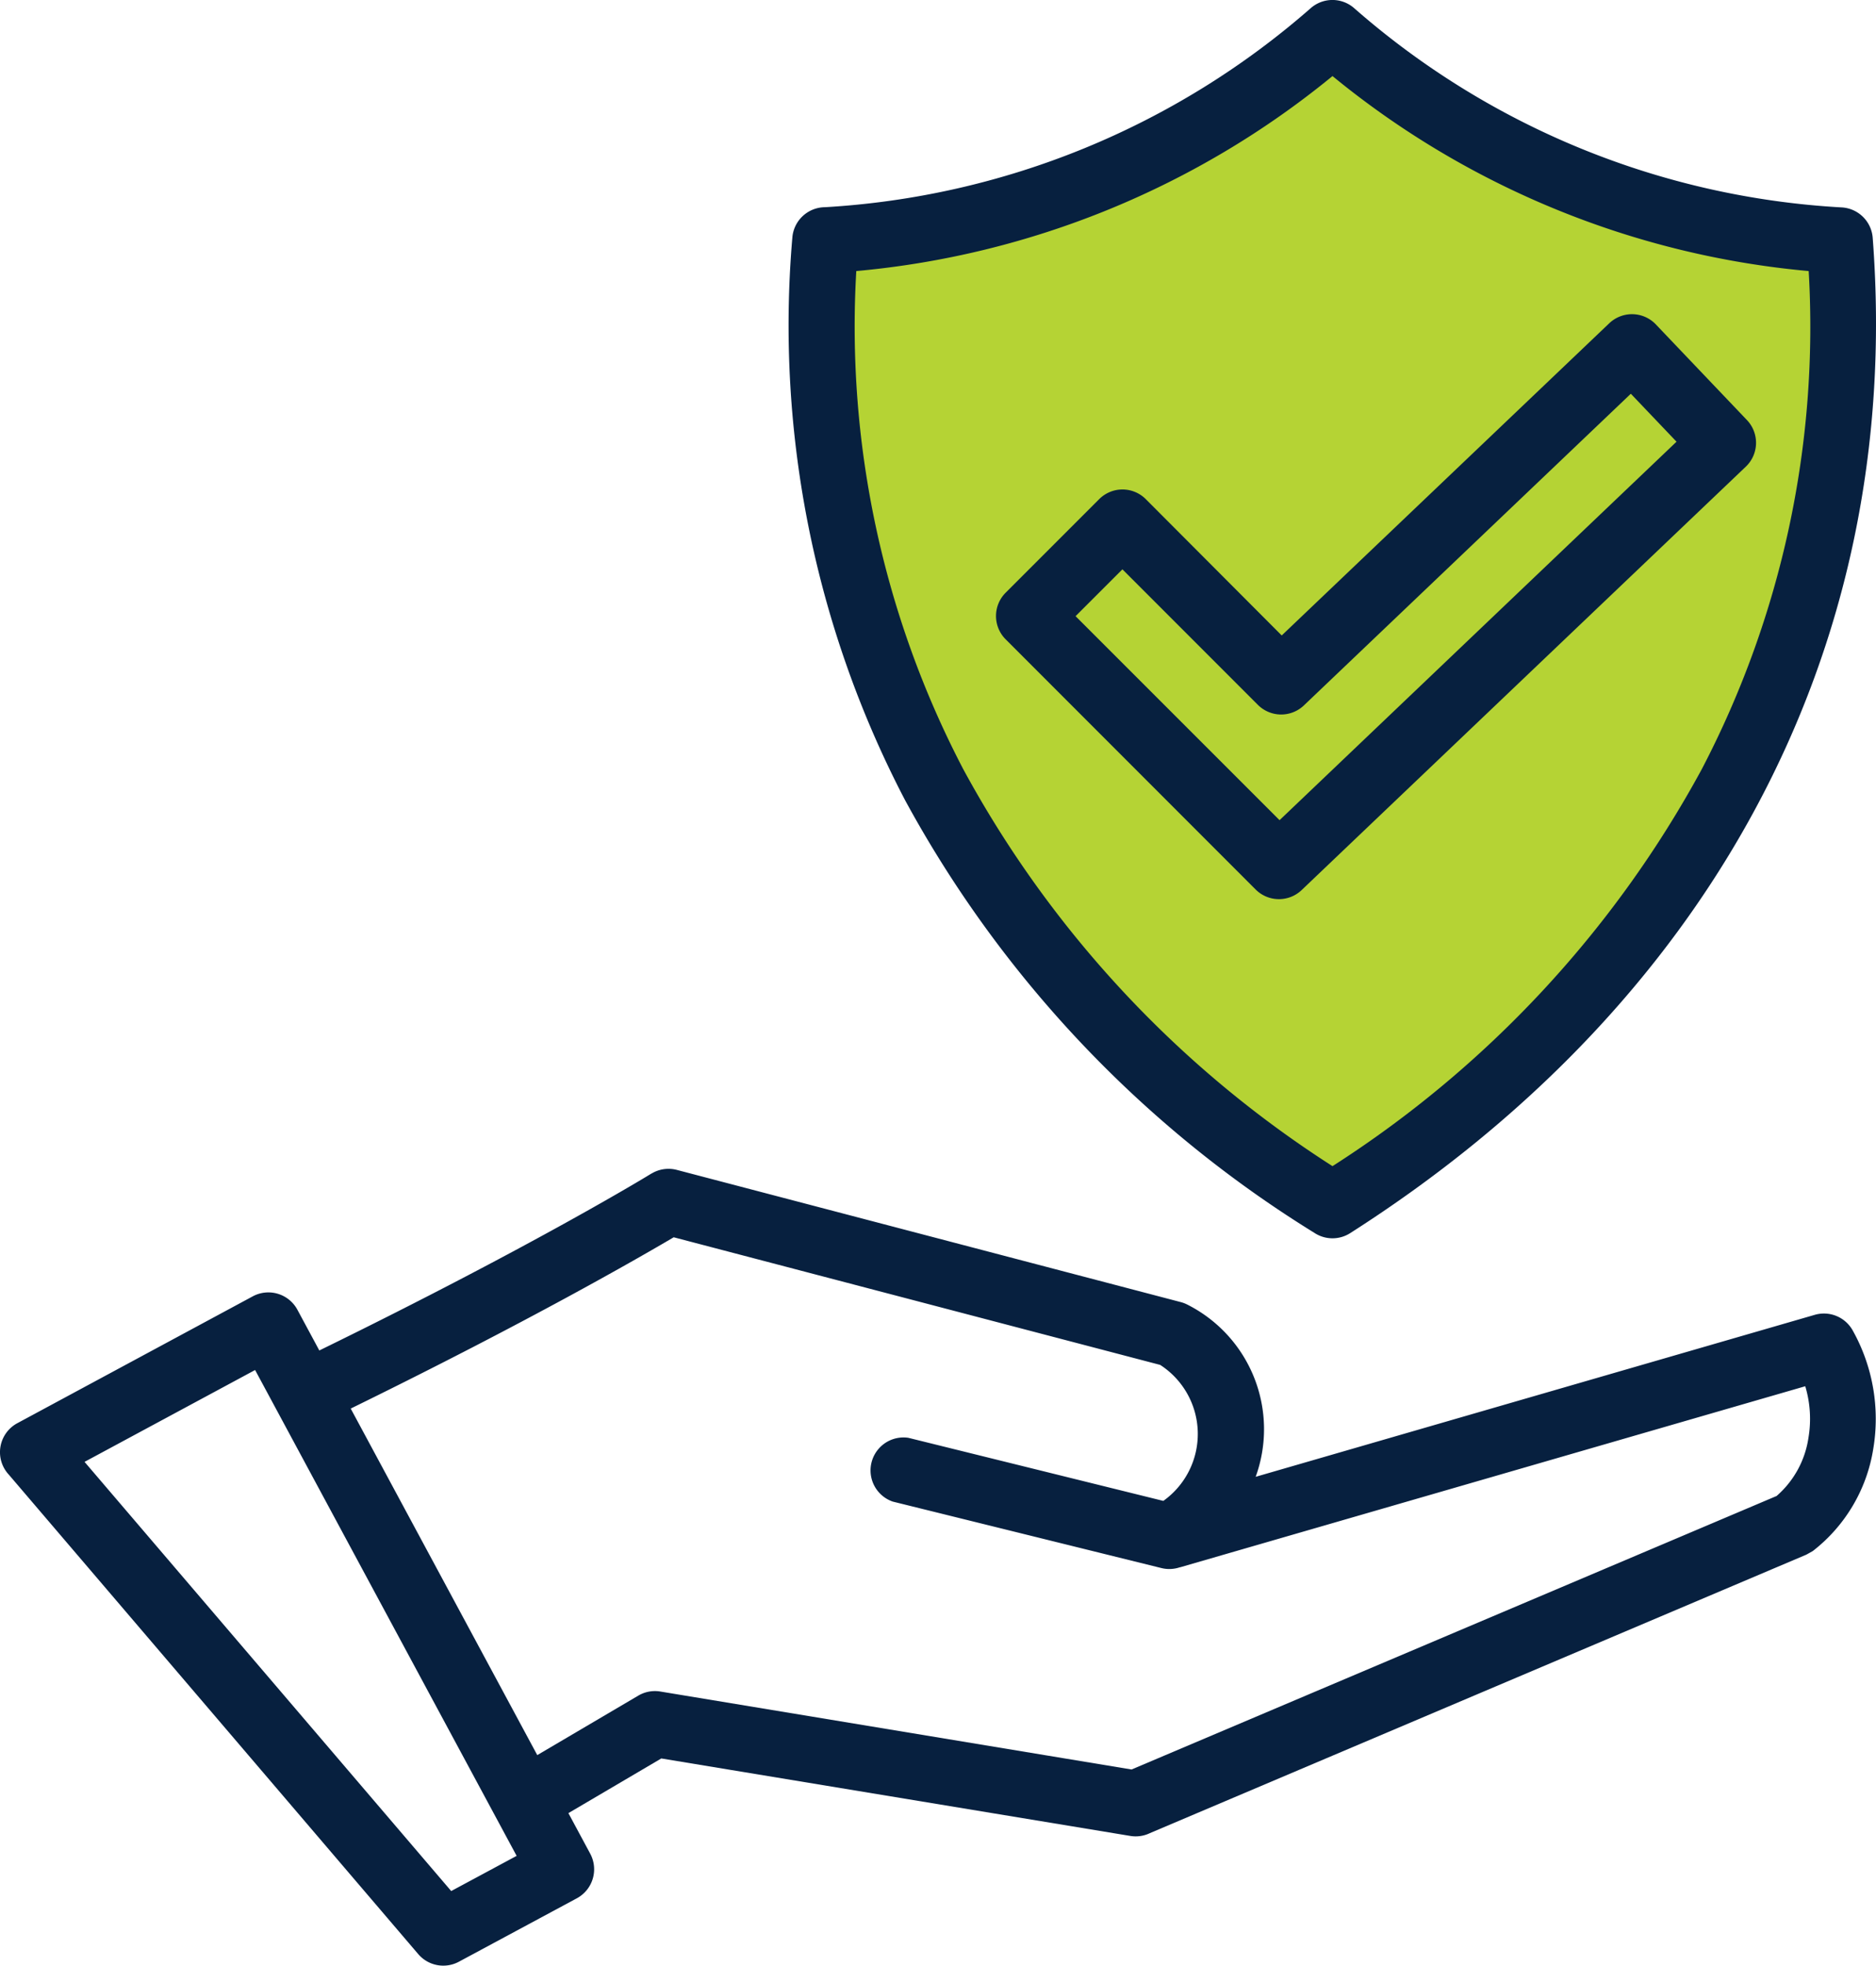 <svg xmlns="http://www.w3.org/2000/svg" width="66.832" height="70" viewBox="0 0 66.832 70">
  <g id="accountability" transform="translate(-28.795 -18.025)">
    <g id="Group_4573" data-name="Group 4573" transform="translate(29.972 19.197)">
      <g id="Group_4572" data-name="Group 4572" transform="translate(28.109 0)">
        <path id="Path_7511" data-name="Path 7511" d="M246.107,26a29.98,29.98,0,0,0,18.073,7.386c1.1,14.464-5.845,26.564-18.073,34.368-12.227-7.8-19.172-19.9-18.073-34.368A29.98,29.98,0,0,0,246.107,26Z" transform="translate(-227.921 -25.997)" fill="#b5d334" fill-rule="evenodd"/>
        <path id="Path_7512" data-name="Path 7512" d="M287.042,113.989l12.5-11.908,3.246,3.407-15.824,15.077-1.624-1.624-5.616-5.619-1.663-1.664,3.329-3.327,1.664,1.664,3.991,3.994Z" transform="translate(-270.684 -90.891)" fill="#b5d334" fill-rule="evenodd"/>
      </g>
    </g>
    <g id="Group_4574" data-name="Group 4574" transform="translate(28.795 18.025)">
      <path id="Path_7515" data-name="Path 7515" d="M37.883,66.814l-6.076,3.271L44.869,85.369,47.2,84.116ZM74.456,40.655,86.125,29.537a1.174,1.174,0,0,1,1.659.041l3.246,3.407a1.174,1.174,0,0,1-.041,1.659L75.166,49.722a1.174,1.174,0,0,1-1.639-.02l-8.906-8.91a1.173,1.173,0,0,1,0-1.659L67.954,35.8a1.173,1.173,0,0,1,1.659,0Zm12.437-8.608-11.648,11.1a1.174,1.174,0,0,1-1.641-.023L68.781,38.3l-1.669,1.668,7.267,7.265L88.521,33.755ZM95.51,26.5h0A1.174,1.174,0,0,0,94.4,25.411a28.773,28.773,0,0,1-17.356-7.089,1.173,1.173,0,0,0-1.553-.008,28.8,28.8,0,0,1-8.087,5,28.8,28.8,0,0,1-9.223,2.09A1.175,1.175,0,0,0,57.021,26.5,36.508,36.508,0,0,0,61.032,46.51a41.24,41.24,0,0,0,14.58,15.415,1.172,1.172,0,0,0,1.282.015C89.414,53.955,96.648,41.466,95.51,26.5ZM84.242,25.487a31.161,31.161,0,0,1-7.977-4.753A31.2,31.2,0,0,1,59.3,27.678,34.03,34.03,0,0,0,63.11,45.416,38.668,38.668,0,0,0,76.265,59.554,38.669,38.669,0,0,0,89.421,45.416a34.03,34.03,0,0,0,3.808-17.738,31.152,31.152,0,0,1-8.987-2.191ZM70.831,73.841l22.276-6.449a4.047,4.047,0,0,1,.113,1.839A3.4,3.4,0,0,1,92.086,71.3l-22.979,9.74L52.316,78.263a1.167,1.167,0,0,0-.781.146l-3.6,2.119L41.289,68.187c6.318-3.092,10.259-5.365,11.507-6.1l17.33,4.545a2.927,2.927,0,0,1,.112,4.843l-9.081-2.246A1.174,1.174,0,0,0,60.6,71.5l9.571,2.367a1.17,1.17,0,0,0,.664-.031ZM52,59.821a1.172,1.172,0,0,1,.905-.134l17.949,4.707a1.181,1.181,0,0,1,.258.1,4.97,4.97,0,0,1,2.416,6.123l19.9-5.763a1.173,1.173,0,0,1,1.374.56,6.447,6.447,0,0,1,.727,4.21,5.739,5.739,0,0,1-2.153,3.636s-.217.124-.239.133L69.761,83.306a1.167,1.167,0,0,1-.7.1L52.354,80.647l-3.31,1.947.777,1.444a1.174,1.174,0,0,1-.478,1.59l-4.2,2.258a1.174,1.174,0,0,1-1.448-.271L29.108,70.539a1.173,1.173,0,0,1,.306-1.832L37.8,64.19a1.174,1.174,0,0,1,1.59.478l.781,1.45c7.7-3.765,11.816-6.289,11.829-6.3Z" transform="translate(-28.795 -18.025)" fill="#07203f" fill-rule="evenodd"/>
    </g>
  </g>
</svg>
